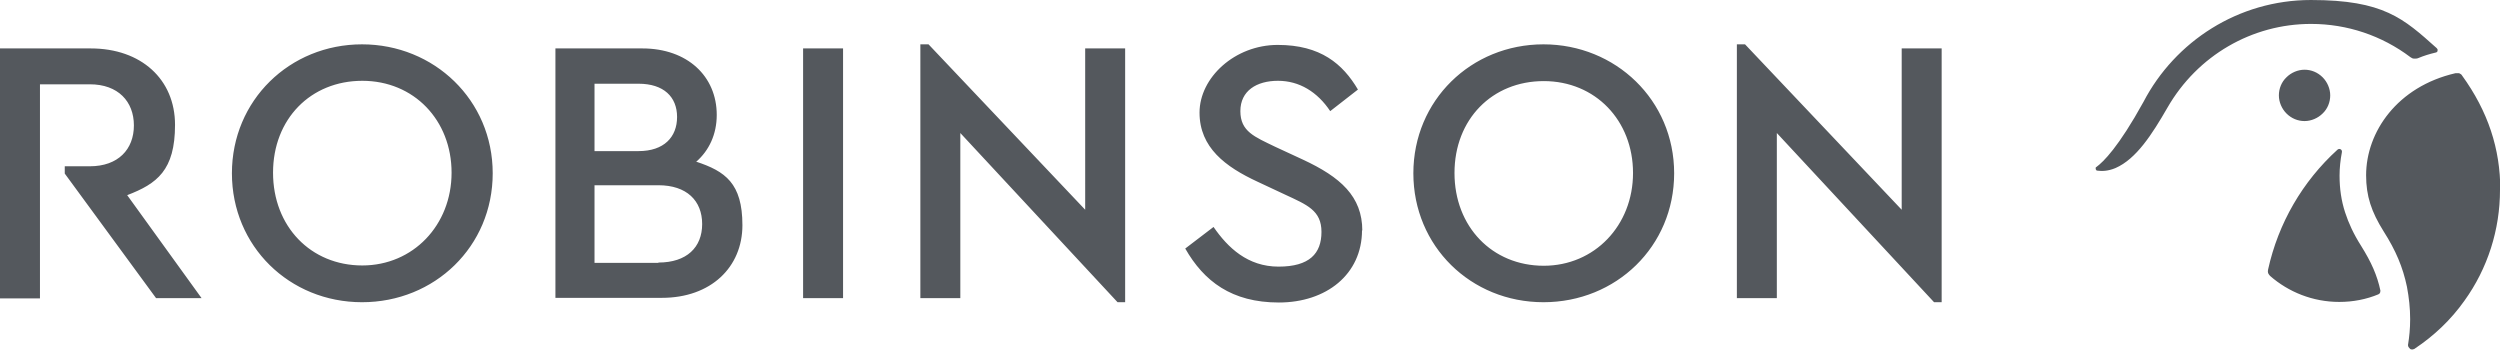 <?xml version="1.0" encoding="UTF-8"?>
<svg id="Ebene_1" xmlns="http://www.w3.org/2000/svg" xmlns:xlink="http://www.w3.org/1999/xlink" version="1.1" viewBox="0 0 857 122">
  <!-- Generator: Adobe Illustrator 29.7.1, SVG Export Plug-In . SVG Version: 2.1.1 Build 8)  -->
  <defs>
    <style>
      .st0 {
        fill: none;
      }

      .st1 {
        fill: #54585d;
        fill-rule: evenodd;
      }

      .st2 {
        clip-path: url(#clippath);
      }
    </style>
    <clipPath id="clippath">
      <rect class="st0" width="857" height="122"/>
    </clipPath>
  </defs>
  <g class="st2">
    <path class="st1" d="M792.2,8.2c-20.2,0-38.9,10.8-49.2,28.7-5.3,9.2-10.7,17.6-17.8,20.7-2.6,1.1-4.7,1.1-6.2.9-.1,0-.3,0-.4-.2s-.2-.2-.2-.4c0-.1,0-.3,0-.4,0-.1.1-.2.3-.3,2.3-1.7,7.5-6.7,16.1-22.3,10.8-20.7,32.5-34.9,57.4-34.9s31.7,6.3,43.1,16.5c.1.1.2.3.3.4,0,.2,0,.3,0,.5,0,.2-.1.3-.2.4-.1.1-.3.2-.4.2-2.1.5-4.1,1.1-6,1.9-.4.2-.9.2-1.4.2-.5,0-.9-.2-1.3-.5-9.8-7.4-21.7-11.4-34-11.4ZM790,23.9c2.3,0,4.5.9,6.2,2.6,1.6,1.6,2.6,3.9,2.6,6.2s-.9,4.6-2.6,6.2c-1.6,1.6-3.9,2.6-6.2,2.6s-4.5-.9-6.2-2.6c-1.6-1.6-2.6-3.9-2.6-6.2s.9-4.6,2.6-6.2c1.6-1.6,3.9-2.6,6.2-2.6ZM816,99.4c0,.3,0,.6-.1.9-.1.3-.4.5-.6.6-4.1,1.7-8.6,2.6-13.4,2.6-9.1,0-17.4-3.4-23.7-8.9-.3-.3-.5-.6-.7-1-.1-.4-.1-.8,0-1.2,3.5-15.9,11.8-30.2,23.8-41.1.7-.6,1.7,0,1.5.9-.5,2.6-.8,5.3-.8,8,0,4.5.6,8.6,1.9,12.6,1.2,3.7,2.9,7.4,5.5,11.5,3.5,5.6,5.5,10.1,6.6,15.3ZM857,65.1c0,13.6-4.2,26.9-12.2,38-4.6,6.5-10.4,12-17,16.4-.2.2-.5.2-.8.3-.3,0-.6,0-.8-.2-.2-.2-.4-.4-.6-.7-.1-.3-.2-.6-.1-.9.4-2.5.7-5.3.7-8.6,0-3.7-.4-7.4-1.1-11.1-1.4-6.7-3.8-12.4-8-19-4.2-6.7-6-12.1-6-19.2,0-14.9,10.7-30.4,30.6-35,.4,0,.9,0,1.3,0,.4.2.8.4,1,.8,8.9,12.3,13.1,25.1,13.1,39.2ZM43.6,66.9l25.5,35.3h-15.6l-31.3-42.7v-2.5h8.6c9.7,0,15.1-5.8,15.1-14s-5.4-14.1-15.1-14.1H13.7v73.4H0V16.6h31.1c17.3,0,28.9,10.6,28.9,26.2s-6.2,20.2-16.4,24.1M665.6,16.6v87h-2.6l-53.9-58v56.6h-13.7V15.2h2.8l53.7,56.7V16.6h13.7ZM529.2,91.1c-17.7,0-30.6-13.4-30.6-31.8s12.9-31.5,30.6-31.5,30.6,13.5,30.6,31.5-13.2,31.8-30.6,31.8ZM529.1,15.2c-24.8,0-44.6,19.2-44.6,44.2s19.7,44.2,44.6,44.2,44.8-19.1,44.8-44.2-20.1-44.2-44.8-44.2ZM466.9,78.9c0,15.2-12.3,24.8-28.5,24.8s-25.7-7.3-32.1-18.5l9.7-7.4c4.9,7.1,11.7,13.6,22.3,13.6s14.7-4.5,14.7-11.9-5-9.3-12.5-12.8l-9.4-4.4c-11-5.1-19.9-11.7-19.9-23.7s12.1-23.2,26.8-23.2,22.3,6.5,27.5,15.3l-9.5,7.4c-4.4-6.6-10.6-10.4-17.9-10.4s-12.9,3.4-12.9,10.4,4.9,8.8,11.9,12.2l9.5,4.4c12.9,6,20.4,12.6,20.4,24.4ZM372,16.6h13.7v87h-2.6l-53.9-58v56.6h-13.7V15.2h2.8l53.7,56.7V16.6ZM275.3,102.2h13.7V16.6h-13.7v85.5ZM225.7,90.1h-21.9v-26.6h21.9c9.7,0,15,5.3,15,13.3s-5.3,13.2-15,13.2ZM203.8,28.7h15.1c8.6,0,13.2,4.5,13.2,11.4s-4.5,11.7-13.2,11.7h-15.1v-23.1ZM238.6,55.5c4.5-3.9,7.1-9.5,7.1-16.1,0-13.3-10.1-22.8-25.5-22.8h-29.8v85.5h36.5c16.8,0,27.6-10.5,27.6-24.9s-5.9-18.5-15.9-21.8M124.2,91c-17.7,0-30.6-13.4-30.6-31.8s12.9-31.5,30.6-31.5,30.6,13.5,30.6,31.5-13.2,31.8-30.6,31.8ZM124.1,15.2c-24.8,0-44.6,19.2-44.6,44.2s19.7,44.2,44.6,44.2,44.8-19.1,44.8-44.2-20.1-44.2-44.8-44.2Z"/>
  </g>
</svg>